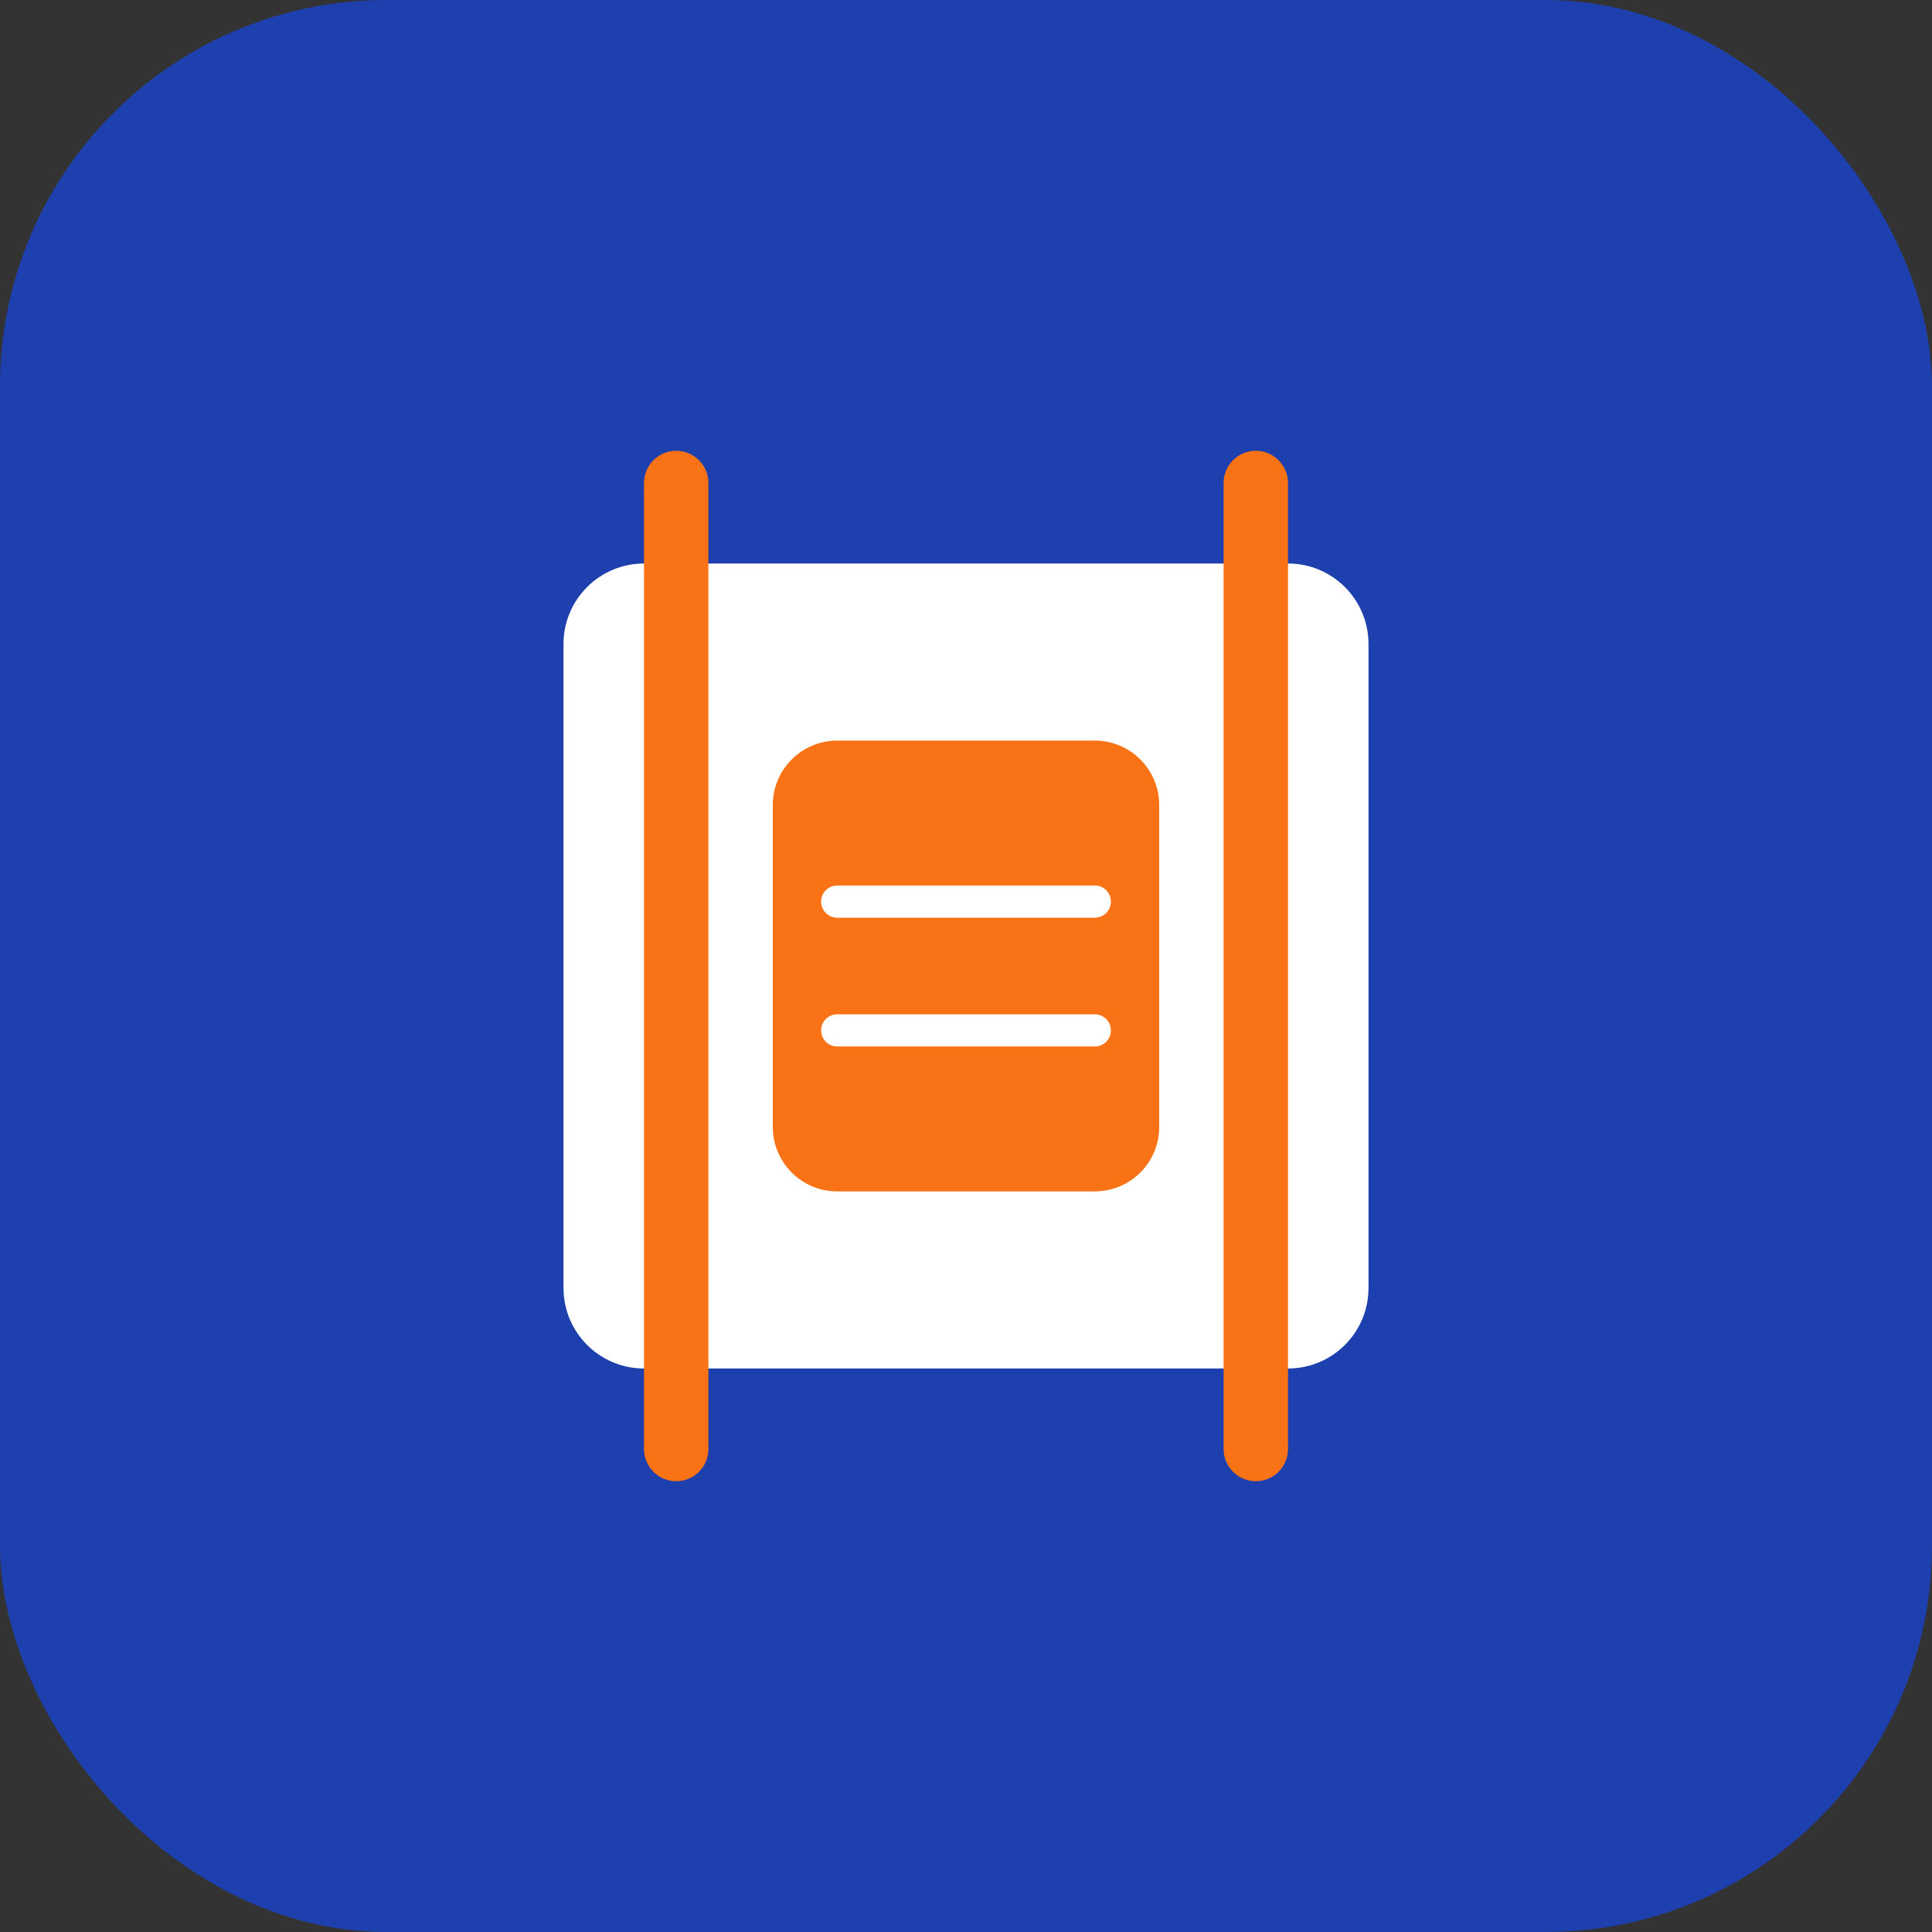 <svg width="120" height="120" viewBox="0 0 120 120" fill="none" xmlns="http://www.w3.org/2000/svg">
  <rect x="0" y="0" width="120" height="120" fill="#333333" stroke="none"/>
  <rect width="120" height="120" rx="24" fill="#1E40AF"/>
  <path d="M35 40C35 37.239 37.239 35 40 35H80C82.761 35 85 37.239 85 40V80C85 82.761 82.761 85 80 85H40C37.239 85 35 82.761 35 80V40Z" fill="white"/>
  <path d="M48 50C48 47.791 49.791 46 52 46H68C70.209 46 72 47.791 72 50V70C72 72.209 70.209 74 68 74H52C49.791 74 48 72.209 48 70V50Z" fill="#F97316"/>
  <path d="M52 56H68M52 64H68" stroke="white" stroke-width="2" stroke-linecap="round"/>
  <path d="M42 30L42 90" stroke="#F97316" stroke-width="4" stroke-linecap="round"/>
  <path d="M78 30V90" stroke="#F97316" stroke-width="4" stroke-linecap="round"/>
</svg>